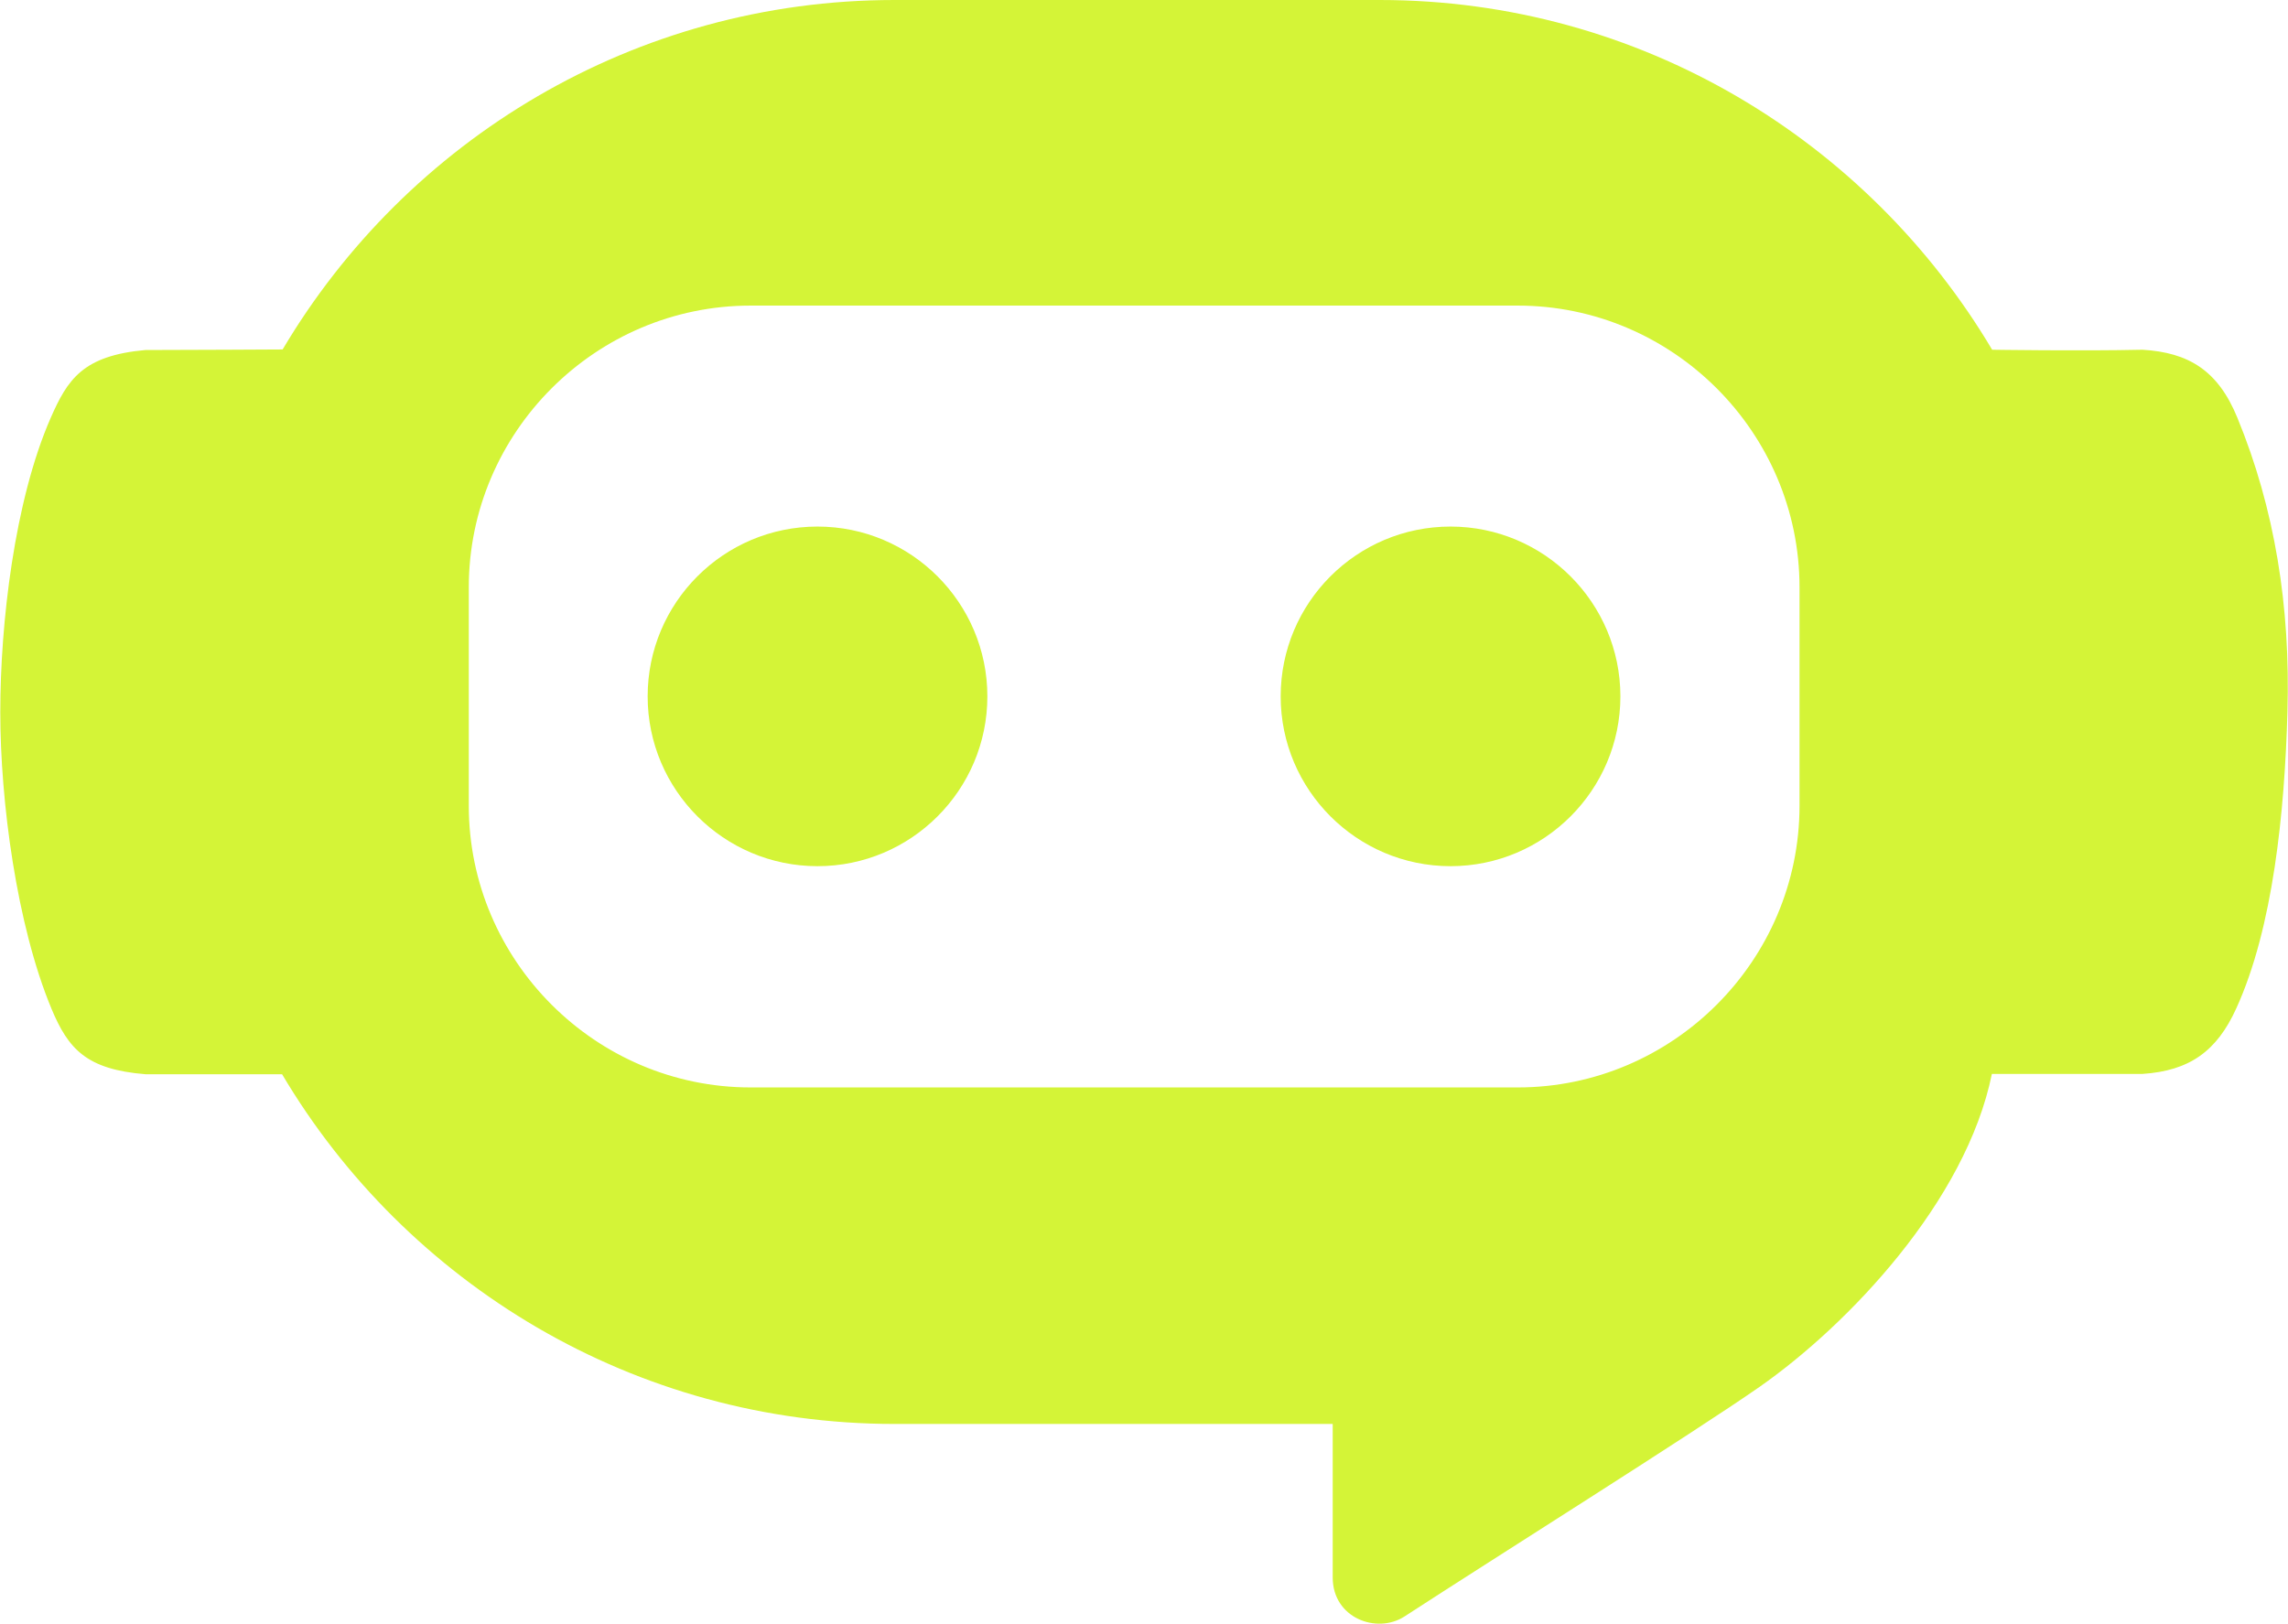 <svg xmlns="http://www.w3.org/2000/svg" version="1.1" xmlns:xlink="http://www.w3.org/1999/xlink" xmlns:svgjs="http://svgjs.dev/svgjs" width="81.36" height="57.75"><svg id="SvgjsSvg1037" data-name="Layer 1" xmlns="http://www.w3.org/2000/svg" viewBox="0 0 81.36 57.75">
  <defs>
    <style>
      .cls-1 {
        fill: #d4f437;
      }
    </style>
  </defs>
  <path class="cls-1" d="m81.34,25.32c-.1,3.57-.51,7.68-1.82,10.55-.69,1.52-1.66,2.22-3.34,2.33-1.87,0-5.35,0-5.35,0,0,0,.02-.09,0,0-.92,4.52-5.09,8.91-8.26,11.13-2.32,1.62-9.48,6.12-12.63,8.17-.98.63-2.55.06-2.55-1.39v-5.46h-15.58c-9.26,0-17.37-5-21.78-12.44-.09-.16,0,0,0,0,0,0-3.51,0-4.86,0-2.09-.17-2.74-.89-3.34-2.33-1.24-2.98-1.82-7.38-1.82-10.55,0-3.14.5-7.51,1.79-10.46.6-1.37,1.14-2.22,3.37-2.42,1.36,0,4.88-.02,4.88-.02,0,0-.1.17,0,0C14.46,4.99,22.56,0,31.81,0h17.25c9.26,0,17.36,5,21.78,12.44.04.06,0,0,0,0,0,0,3.15.05,5.35,0,1.63.1,2.68.73,3.37,2.42,1.33,3.23,1.89,6.72,1.78,10.46Zm-17.35,3.34v-7.77c0-5.51-4.51-10.02-10.02-10.02h-27.28c-5.51,0-10.02,4.51-10.02,10.02v7.77c0,5.51,4.51,10.02,10.02,10.02h27.28c5.51,0,10.02-4.51,10.02-10.02Zm-34.92-9.93c-3.34,0-6.04,2.71-6.04,6.04s2.71,6.04,6.04,6.04,6.04-2.71,6.04-6.04-2.71-6.04-6.04-6.04Zm22.51,0c-3.34,0-6.04,2.71-6.04,6.04s2.71,6.04,6.04,6.04,6.04-2.71,6.04-6.04-2.71-6.04-6.04-6.04Z"></path>
</svg><style>@media (prefers-color-scheme: light) { :root { filter: none; } }
@media (prefers-color-scheme: dark) { :root { filter: none; } }
</style></svg>